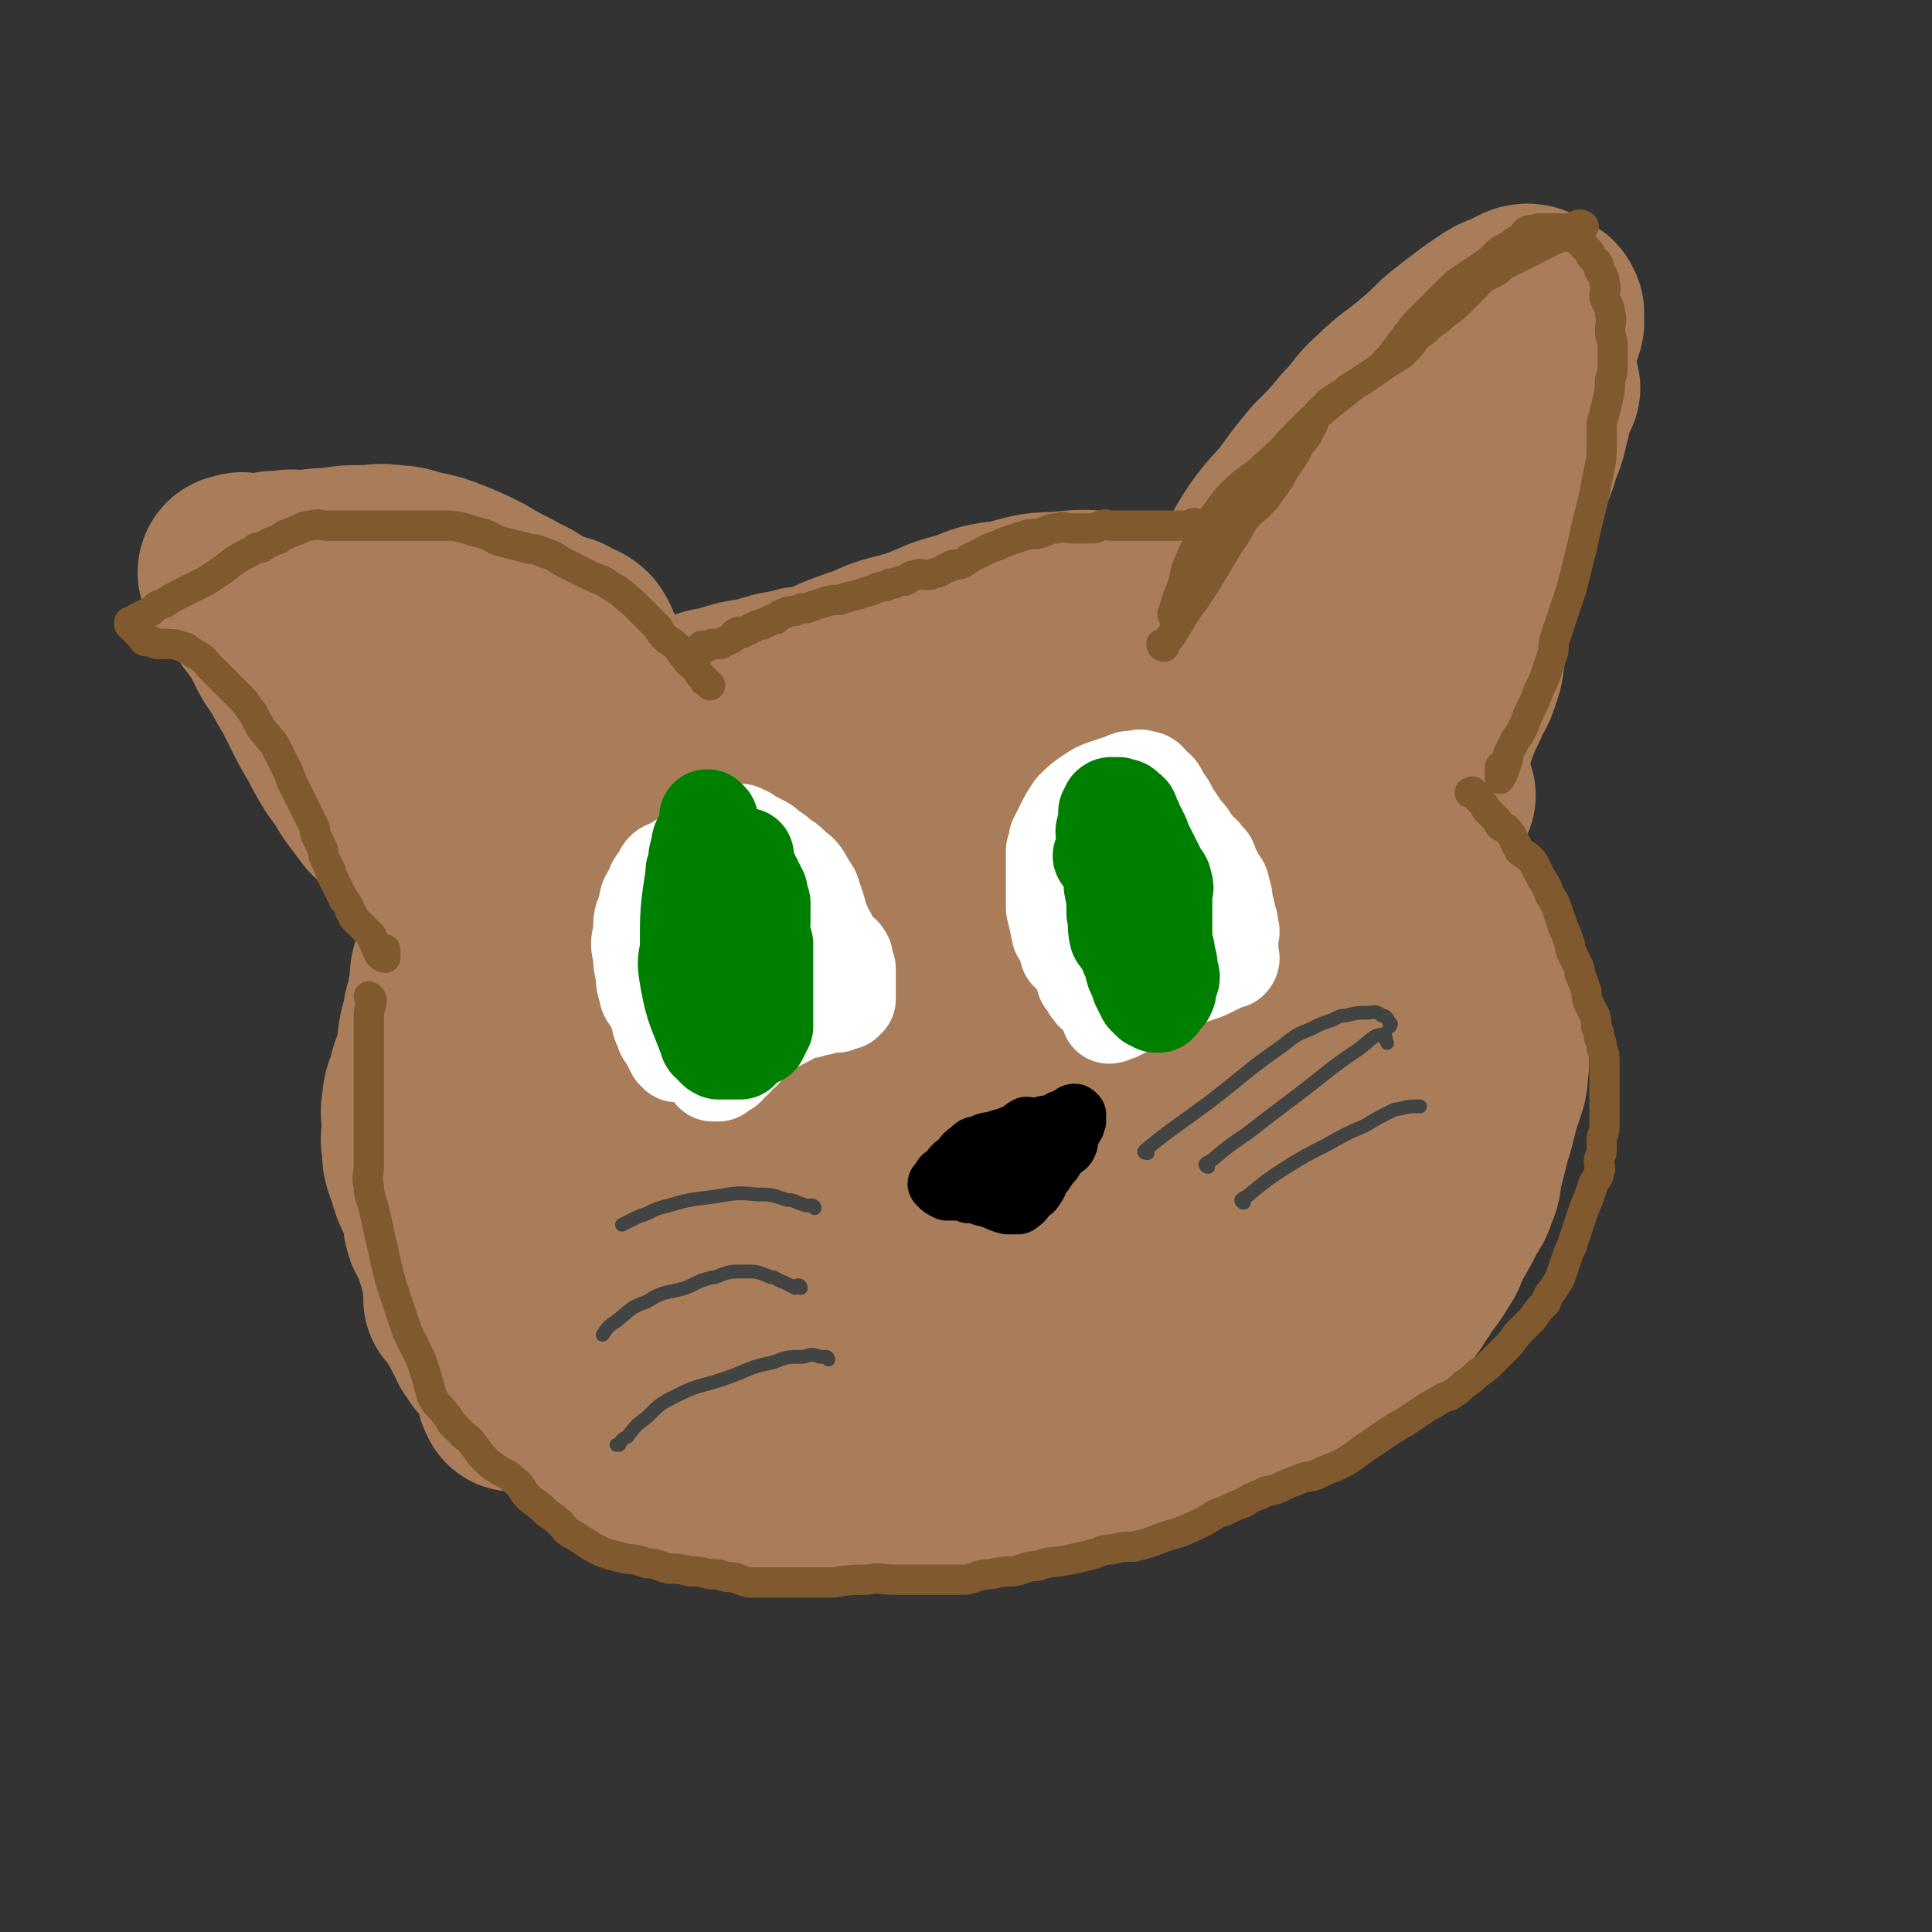 <svg viewBox='0 0 702 702' version='1.1' xmlns='http://www.w3.org/2000/svg' xmlns:xlink='http://www.w3.org/1999/xlink'><rect x="0" y="0" width="702" height="702" fill="#333333" stroke="none"/><g fill='none' stroke='#A97D59' stroke-width='70' stroke-linecap='round' stroke-linejoin='round'><path d='M398,245c0,0 0,-1 -1,-1 -45,10 -49,2 -89,22 -36,17 -32,26 -62,52 -2,1 -2,1 -3,3 -3,3 -3,4 -5,8 -1,2 -1,2 -2,4 -3,4 -3,4 -5,8 -12,21 -12,21 -22,43 -2,2 -1,3 -2,6 -1,2 -1,2 -2,5 -1,3 -2,3 -2,6 -1,3 -1,3 -1,6 -1,3 0,3 0,7 -1,4 -1,4 -1,8 -1,3 0,3 0,6 0,3 0,3 0,6 0,3 -1,3 0,6 0,3 1,3 2,7 1,3 0,3 2,6 1,4 2,4 4,8 1,3 0,3 2,6 1,3 1,3 3,6 2,3 2,3 4,6 2,3 2,3 5,6 2,2 3,2 6,5 3,2 2,3 6,6 3,3 4,3 8,6 3,2 3,2 7,5 4,2 4,2 8,5 4,2 4,2 8,4 4,1 4,1 8,3 4,1 4,1 8,2 4,0 4,0 9,1 5,0 5,0 10,0 4,0 4,0 9,0 5,-1 5,-1 10,-2 5,-1 5,-1 10,-2 5,-1 5,-1 10,-2 5,-2 5,-1 11,-3 6,-3 5,-4 11,-6 7,-3 7,-3 13,-5 7,-3 7,-3 12,-6 7,-4 7,-4 13,-7 7,-4 6,-4 12,-8 7,-5 8,-5 14,-9 7,-5 7,-5 12,-10 6,-6 6,-6 11,-11 5,-6 5,-6 10,-11 5,-5 5,-5 9,-10 4,-5 5,-5 8,-9 4,-5 3,-5 6,-9 3,-4 3,-4 5,-8 3,-5 3,-5 5,-9 3,-7 2,-7 4,-13 2,-8 2,-8 4,-16 2,-8 2,-8 3,-15 2,-9 1,-9 2,-17 1,-7 2,-7 2,-13 1,-5 1,-5 0,-10 0,-6 0,-6 -2,-12 -1,-6 -1,-7 -4,-12 -2,-6 -2,-6 -6,-11 -3,-6 -4,-5 -8,-10 -4,-6 -4,-6 -9,-12 -5,-6 -4,-7 -10,-12 -5,-5 -5,-5 -11,-8 -7,-4 -7,-5 -16,-7 -8,-3 -9,-3 -18,-4 -9,-2 -10,-2 -20,-2 -9,-1 -9,-1 -19,0 -9,0 -9,1 -18,3 -8,1 -8,1 -15,4 -9,2 -9,3 -17,6 -9,3 -10,2 -18,6 -12,4 -11,4 -22,9 -10,3 -10,3 -19,7 -9,3 -9,3 -18,7 -8,3 -8,2 -15,6 -8,4 -8,4 -14,10 -7,5 -7,6 -13,12 -6,5 -6,5 -12,11 -4,4 -4,4 -8,8 -4,4 -5,4 -8,9 -4,5 -4,6 -7,12 -3,5 -3,5 -6,10 -3,5 -3,5 -6,10 -3,5 -3,5 -5,10 -3,5 -3,5 -4,11 -2,6 -1,6 -2,12 -1,4 -2,4 -3,9 -1,4 -2,4 -2,8 -1,4 0,4 0,8 0,4 -1,4 0,8 0,4 0,4 2,9 1,4 1,4 3,8 2,4 2,4 5,9 3,5 3,5 7,11 3,6 3,6 7,12 3,5 3,6 7,11 4,5 4,5 10,9 5,4 5,4 12,7 6,3 7,2 14,5 7,2 7,2 14,4 7,2 7,2 14,4 6,1 6,1 12,3 6,1 6,1 13,2 7,0 7,0 14,1 8,0 8,0 17,0 8,0 8,0 16,0 3,-1 3,-1 7,-1 11,-2 11,-2 22,-4 7,-2 8,-1 15,-3 9,-3 9,-3 16,-6 8,-3 8,-3 14,-6 8,-4 8,-4 14,-8 7,-4 6,-4 12,-8 6,-4 6,-4 11,-7 5,-3 5,-4 10,-6 5,-3 5,-2 9,-4 5,-3 5,-3 10,-5 5,-3 6,-2 10,-4 6,-3 6,-3 10,-6 6,-4 5,-4 10,-8 5,-4 5,-3 9,-7 5,-4 5,-5 8,-9 4,-5 3,-5 6,-9 3,-5 4,-5 6,-9 3,-5 3,-5 5,-10 3,-5 3,-5 5,-10 2,-6 2,-6 3,-12 1,-5 2,-5 2,-10 1,-4 0,-4 0,-8 0,-5 0,-5 -1,-9 -1,-5 -1,-5 -3,-9 -2,-5 -2,-5 -4,-9 -2,-4 -1,-5 -4,-8 -2,-5 -3,-4 -6,-8 -3,-5 -3,-6 -7,-10 -4,-6 -4,-5 -9,-10 -4,-6 -3,-7 -9,-12 -4,-5 -5,-5 -11,-8 -5,-4 -6,-4 -12,-7 -6,-4 -6,-4 -13,-6 -5,-3 -5,-3 -11,-4 -4,-2 -4,-1 -9,-2 -4,-1 -4,-1 -9,-2 -4,-1 -4,-1 -8,-2 -3,-1 -3,-1 -7,-2 -5,-1 -5,-1 -10,-2 -6,-1 -6,-1 -13,-2 -8,-1 -8,-2 -16,-2 -6,-1 -7,-1 -14,0 -6,0 -6,0 -12,1 -6,0 -6,1 -11,2 -5,1 -5,1 -10,2 -6,1 -6,1 -12,2 -6,1 -6,1 -12,2 -3,0 -3,0 -6,1 -3,0 -3,0 -6,1 -6,1 -6,1 -12,3 -7,1 -7,1 -13,3 -6,1 -6,1 -12,4 -5,1 -5,2 -9,4 -3,1 -3,1 -6,2 -2,0 -2,0 -3,1 -1,0 -1,0 -2,1 -3,0 -3,0 -6,1 -2,0 -2,1 -4,2 -3,1 -3,1 -6,3 -4,1 -4,1 -7,3 -4,3 -4,3 -7,7 -4,3 -4,2 -7,6 -4,3 -3,4 -6,8 -3,4 -3,4 -5,8 -2,3 -2,3 -4,7 -2,4 -2,4 -4,8 -2,3 -2,3 -3,7 -1,2 -1,2 -2,5 -1,3 -1,3 -2,6 -1,3 -1,3 -2,6 -2,3 -2,3 -3,7 -1,3 -1,3 -1,7 -1,4 -1,4 0,9 0,5 1,5 2,10 0,4 0,4 1,9 1,5 1,5 3,10 2,5 1,5 4,10 3,6 3,7 7,13 4,6 5,5 10,11 5,5 5,5 11,11 5,5 4,5 10,10 4,4 4,4 10,8 10,6 10,6 21,12 3,1 3,1 7,2 15,1 16,4 31,1 61,-14 61,-18 122,-34 8,-3 9,-2 16,-4 8,-3 8,-3 15,-6 6,-3 7,-2 11,-5 5,-4 5,-4 8,-9 4,-5 4,-6 6,-11 3,-6 4,-6 5,-12 2,-6 1,-6 1,-12 1,-6 1,-6 0,-11 0,-5 0,-5 -2,-10 -1,-5 -1,-6 -3,-10 -2,-6 -2,-6 -6,-11 -4,-7 -4,-8 -9,-14 -5,-7 -5,-7 -11,-12 -5,-5 -4,-6 -11,-9 -6,-4 -7,-4 -15,-5 -8,-2 -9,-1 -18,0 -12,1 -12,1 -24,4 -12,2 -12,2 -24,6 -13,3 -13,4 -24,9 -7,2 -7,2 -12,6 -17,9 -17,9 -32,20 -11,7 -12,7 -20,16 -9,9 -9,10 -16,21 -4,4 -4,4 -6,9 -3,4 -8,6 -4,9 33,26 37,37 78,49 20,6 25,-1 45,-14 38,-27 38,-31 70,-65 6,-7 4,-9 5,-17 2,-8 2,-8 1,-16 0,-6 0,-7 -4,-12 -3,-5 -4,-6 -10,-7 -9,-2 -11,-1 -21,2 -17,5 -16,6 -33,14 -7,3 -7,4 -14,9 -29,17 -30,16 -58,35 -4,2 -5,3 -5,7 -1,3 -1,4 2,8 2,4 3,5 8,8 7,4 7,4 16,7 9,2 9,2 19,2 11,0 11,0 23,-2 12,-3 12,-3 23,-7 8,-4 9,-4 15,-9 5,-5 5,-6 8,-11 3,-6 4,-6 5,-11 2,-4 2,-4 1,-7 0,-3 1,-6 -2,-5 -27,7 -29,8 -56,20 -9,3 -8,4 -15,10 -4,2 -4,2 -6,5 -2,1 -2,2 -1,4 0,1 1,2 3,3 4,2 5,4 10,3 24,-7 26,-8 48,-19 3,-2 2,-4 1,-6 0,-3 0,-4 -3,-5 -5,-3 -6,-4 -13,-3 -10,0 -10,1 -20,5 -10,3 -10,4 -18,8 -5,2 -5,1 -8,4 -2,1 -3,2 -2,4 0,2 0,3 3,4 3,2 3,1 8,2 5,0 5,0 11,0 5,-1 5,-1 10,-2 2,-1 3,-1 4,-2 1,-1 1,-2 0,-2 -1,-2 -1,-2 -3,-2 -4,-1 -4,0 -7,0 -3,0 -3,-1 -5,0 -2,0 -3,1 -3,3 -2,2 -1,3 -1,6 -1,1 0,1 0,3 '/><path d='M168,473c0,0 -1,-1 -1,-1 1,1 2,2 3,4 2,3 2,3 4,6 3,3 3,3 6,7 2,2 2,2 4,5 3,3 3,3 6,6 3,3 2,3 6,6 3,2 4,1 8,4 18,9 18,10 37,20 5,2 6,2 12,4 5,1 5,1 10,3 4,0 4,0 9,1 4,0 4,0 9,1 18,0 18,0 36,0 3,0 3,0 6,0 18,-1 18,-1 35,-2 5,-1 5,-1 9,-1 5,-1 5,-1 9,-2 5,-1 5,-1 9,-2 4,-1 4,-1 8,-2 4,-1 4,-1 8,-2 4,-1 4,-1 8,-2 4,-2 4,-2 8,-3 4,-2 4,-1 8,-2 5,-2 5,-2 9,-3 3,-1 3,-1 5,-1 6,-3 6,-3 12,-5 4,-2 4,-3 8,-4 2,-1 2,-1 3,-1 2,-1 2,-1 4,-2 2,-1 3,-1 4,-2 19,-15 19,-14 36,-29 4,-4 3,-4 6,-8 3,-5 4,-5 6,-9 3,-4 2,-4 4,-8 3,-5 3,-5 5,-9 2,-4 3,-4 4,-8 2,-4 1,-4 2,-8 1,-4 1,-4 2,-8 1,-4 1,-4 2,-7 1,-4 1,-4 2,-8 1,-3 1,-3 2,-6 1,-3 1,-3 1,-6 1,-4 0,-4 0,-7 0,-3 0,-3 0,-6 0,-5 0,-5 -1,-9 0,-4 -1,-4 -2,-8 -1,-4 -1,-4 -2,-7 -1,-3 -1,-3 -2,-6 -1,-3 -1,-3 -2,-6 -1,-4 -1,-4 -3,-7 -1,-4 -1,-4 -3,-7 -5,-10 -5,-10 -11,-19 -2,-3 -2,-3 -4,-6 -2,-3 -2,-3 -4,-6 -2,-3 -2,-4 -5,-6 -3,-4 -3,-4 -8,-7 -4,-4 -4,-4 -9,-6 -4,-3 -4,-2 -9,-4 -4,-2 -4,-3 -8,-4 -2,-1 -3,0 -6,-1 -3,-1 -3,-2 -7,-3 -4,-2 -4,-2 -8,-3 -5,-2 -5,-1 -11,-2 -6,-1 -6,-1 -12,-2 -6,-1 -6,-1 -12,-2 -4,-1 -4,0 -9,-1 -4,-1 -4,-2 -8,-2 -4,-1 -4,-1 -8,-1 -4,-1 -4,-1 -8,-1 -4,-1 -4,0 -8,0 -5,0 -5,-1 -11,0 -6,0 -6,1 -11,2 -6,1 -6,1 -11,2 -5,1 -6,0 -10,2 -6,1 -5,1 -10,3 -5,1 -5,1 -10,3 -5,1 -5,0 -10,2 -5,1 -5,1 -10,3 -5,1 -5,1 -9,3 -5,1 -5,1 -8,4 -5,2 -5,2 -8,6 -5,3 -4,4 -8,8 -5,4 -5,4 -9,8 -4,4 -4,4 -8,8 -4,3 -5,3 -8,7 -4,3 -4,4 -7,8 -4,4 -4,4 -7,9 -3,4 -3,4 -6,8 -4,4 -4,4 -7,8 -3,3 -3,3 -5,7 -3,3 -3,3 -5,6 -3,3 -3,4 -5,8 -2,3 -2,3 -4,7 -2,3 -2,3 -4,6 -2,3 -2,3 -4,6 -2,2 -2,2 -3,5 -2,2 -2,2 -4,5 -2,2 -2,2 -3,5 -2,2 -2,2 -3,5 -1,2 -1,2 -2,5 -1,4 -2,4 -2,8 -1,4 0,4 0,8 0,2 0,2 0,5 0,2 0,2 0,5 0,3 0,3 0,6 0,2 -1,2 0,4 0,2 1,2 2,4 1,3 1,3 2,6 1,3 1,3 2,7 1,4 0,4 2,8 1,3 1,3 3,6 1,3 1,3 3,7 1,2 1,2 2,4 1,1 1,1 2,3 1,1 1,1 2,2 1,1 1,0 2,2 1,1 1,2 2,4 1,3 1,3 2,6 0,1 0,1 1,3 '/><path d='M240,290c0,0 0,0 -1,-1 0,0 0,-1 0,-1 -2,-3 -2,-3 -3,-5 -3,-5 -2,-5 -4,-9 -3,-5 -3,-5 -6,-9 -4,-6 -4,-6 -7,-11 -5,-6 -5,-6 -9,-12 -4,-5 -4,-5 -8,-9 -4,-4 -3,-4 -7,-7 -5,-4 -5,-3 -10,-6 -6,-3 -6,-3 -11,-6 -6,-3 -6,-3 -11,-5 -5,-2 -5,-2 -10,-3 -5,-1 -5,-2 -10,-2 -6,-1 -6,0 -11,0 -6,0 -6,0 -11,1 -5,0 -5,0 -10,1 -4,0 -4,-1 -8,0 -4,0 -4,0 -7,1 -3,0 -3,0 -6,0 -2,0 -2,-1 -3,0 -1,0 -2,0 -2,1 0,1 1,1 3,2 1,1 1,1 3,2 2,1 2,1 4,3 2,1 2,1 4,3 2,1 2,1 4,2 3,1 3,1 6,3 3,1 3,1 6,3 3,2 3,2 7,4 5,3 5,3 11,6 5,2 5,2 10,5 4,2 4,3 8,6 4,4 4,4 9,8 4,4 4,4 8,8 3,3 3,3 6,7 1,2 1,2 2,5 3,6 2,6 6,13 1,3 2,3 4,6 2,3 1,3 3,7 1,3 1,3 2,6 0,2 0,2 1,4 0,1 0,1 0,3 0,1 0,2 0,2 -1,0 -1,-1 -2,-2 -1,-1 -1,-1 -2,-2 -2,-2 -3,-2 -4,-4 -3,-3 -2,-3 -4,-6 -2,-4 -2,-4 -4,-8 -3,-5 -3,-5 -6,-10 -3,-5 -3,-5 -6,-9 -3,-4 -3,-4 -5,-8 -2,-4 -2,-4 -4,-7 -3,-4 -3,-4 -6,-8 -3,-4 -3,-4 -5,-8 -2,-3 -2,-3 -4,-5 -2,-2 -2,-2 -3,-4 -2,-2 -2,-2 -4,-4 -2,-1 -2,-1 -3,-2 -1,-1 -1,-1 -2,-2 -1,-1 -1,-1 -1,-1 0,-1 1,0 2,0 2,0 2,0 5,0 4,0 4,0 9,0 4,0 4,0 8,0 3,0 3,-1 7,0 3,0 3,0 6,1 3,1 3,1 6,2 3,1 3,0 7,2 4,1 4,2 8,4 5,3 5,3 10,6 4,3 4,2 8,6 3,2 2,3 5,6 1,2 1,2 3,5 1,2 1,2 2,5 0,1 0,1 0,3 0,0 0,1 0,1 -1,0 -1,-1 -1,-1 -2,-1 -2,-1 -4,-2 -2,-2 -2,-2 -4,-3 -3,-3 -3,-3 -6,-5 -3,-3 -3,-3 -6,-5 -3,-3 -2,-3 -5,-5 -2,-1 -2,-1 -4,-1 -2,0 -2,0 -3,0 '/><path d='M96,223c0,0 -1,-1 -1,-1 1,1 2,2 3,4 2,3 2,3 4,7 2,4 2,4 5,8 2,4 2,4 5,9 2,4 2,4 4,8 2,4 2,4 5,9 2,4 2,4 5,9 3,4 3,4 6,9 3,4 3,4 6,8 3,3 3,2 6,6 2,2 2,3 4,6 1,1 1,1 3,3 1,1 1,1 2,3 0,1 1,1 1,2 0,1 0,1 0,2 0,0 0,-1 0,-1 0,-1 0,-1 0,-2 -1,-2 -1,-2 -2,-3 -2,-4 -2,-4 -4,-7 -3,-6 -3,-6 -6,-12 -3,-5 -3,-5 -6,-10 -3,-4 -3,-4 -6,-8 -2,-3 -3,-3 -5,-5 -2,-3 -2,-3 -4,-6 -3,-5 -3,-5 -5,-9 -2,-5 -2,-5 -4,-9 -2,-4 -2,-4 -3,-7 -1,-3 -1,-3 -2,-5 -1,-2 -1,-2 -1,-4 -1,-1 -1,-1 -1,-2 0,-1 0,-1 0,-1 0,-1 0,-1 0,-1 0,-1 0,-1 0,-2 0,-1 0,-1 0,-2 0,-2 0,-2 0,-3 0,-1 0,-1 1,-2 1,-1 1,-2 2,-2 2,-1 2,-1 4,-1 3,-1 3,0 6,0 3,0 3,-1 6,-1 3,-1 3,0 7,0 3,0 3,0 6,0 3,0 3,-1 7,0 3,0 3,1 6,2 4,2 4,2 8,4 5,2 5,2 11,4 5,1 5,1 11,3 5,1 5,1 10,3 3,1 3,1 7,2 3,0 3,0 6,1 2,0 2,1 4,2 2,1 2,0 4,2 2,3 1,3 3,7 2,4 2,4 5,9 3,5 2,5 6,10 2,3 2,3 6,5 2,2 3,2 6,3 3,1 3,0 6,1 '/><path d='M425,248c0,0 -1,0 -1,-1 0,0 0,0 0,0 2,-2 2,-2 3,-4 5,-6 5,-6 9,-11 7,-9 7,-8 13,-17 7,-9 6,-10 12,-19 5,-7 5,-6 10,-12 5,-7 5,-7 10,-13 6,-6 6,-6 11,-12 6,-6 5,-7 11,-12 6,-6 6,-5 12,-10 6,-5 6,-5 11,-10 5,-4 5,-4 9,-7 4,-3 4,-3 7,-5 3,-2 3,-2 6,-3 2,-1 2,-1 4,-2 2,-1 2,-1 3,-1 2,0 2,1 3,2 1,0 1,0 2,1 1,0 2,0 2,1 1,1 0,1 0,2 0,0 0,0 0,1 0,1 1,1 0,2 0,2 -1,2 -2,4 -1,2 -1,2 -2,4 -1,3 -1,3 -3,6 -2,3 -3,3 -6,6 -4,4 -4,4 -8,9 -3,4 -3,4 -7,9 -3,5 -3,5 -7,10 -2,4 -3,4 -5,8 -2,4 -1,4 -3,8 -1,3 -1,3 -2,7 0,4 1,4 0,8 0,5 -1,5 -2,10 -1,5 -1,5 -2,10 0,5 0,5 -1,10 0,5 -1,5 -2,10 0,5 0,5 -1,10 0,4 0,4 -1,8 0,3 0,3 0,6 0,1 0,1 0,3 0,1 0,1 0,3 0,0 0,0 0,1 0,1 0,1 0,3 0,1 0,1 0,2 0,0 0,1 0,1 0,0 0,-1 0,-1 1,-1 1,-1 2,-1 1,-1 1,-1 1,-1 '/><path d='M561,141c0,0 -1,-1 -1,-1 -2,5 -1,7 -3,13 -1,6 -2,6 -4,13 -2,6 -3,6 -5,13 -2,7 -2,7 -4,14 -1,6 -1,6 -3,12 0,2 0,2 -1,5 -2,7 -2,7 -4,15 -1,5 -1,5 -2,10 -1,5 0,5 -2,10 -1,4 -2,4 -4,9 -2,4 -2,4 -4,9 -1,3 -1,3 -2,6 -1,3 -1,3 -2,6 0,2 0,2 -1,5 0,2 0,2 0,5 0,1 0,1 0,3 0,0 0,1 0,1 1,0 1,0 2,0 1,0 1,0 2,0 '/></g>
<g fill='none' stroke='#81592F' stroke-width='11' stroke-linecap='round' stroke-linejoin='round'><path d='M435,191c0,0 0,-1 -1,-1 -1,0 -1,1 -3,1 -3,0 -3,0 -7,0 -4,0 -4,0 -8,0 -3,0 -3,0 -7,0 -2,0 -2,0 -5,0 -2,0 -2,-1 -4,0 -1,0 -1,1 -3,1 -1,0 -1,0 -3,0 -2,0 -2,0 -4,0 -3,0 -3,-1 -6,0 -3,0 -3,1 -7,2 -2,0 -3,0 -6,1 -3,1 -3,1 -6,2 -2,1 -2,1 -5,2 -2,1 -2,1 -4,2 -2,1 -2,1 -4,2 -1,1 -1,1 -3,2 -2,0 -3,0 -4,1 -3,1 -2,1 -4,2 -2,0 -2,1 -4,1 -2,0 -3,-1 -4,0 -3,0 -2,1 -4,2 -2,0 -2,0 -4,1 -2,0 -2,0 -3,1 -2,0 -2,0 -4,1 -3,1 -3,1 -6,2 -4,1 -4,1 -7,2 -3,0 -3,0 -6,1 -3,1 -3,1 -6,2 -2,0 -2,0 -4,1 -2,0 -3,0 -4,1 -2,0 -2,1 -3,2 -2,0 -2,0 -3,1 -1,0 -1,0 -2,1 -2,0 -2,0 -3,1 -1,0 -1,0 -2,1 -1,0 -1,0 -2,1 -1,0 -2,-1 -2,0 -1,0 -1,0 -1,1 -1,0 -1,0 -1,1 -1,0 -1,0 -2,1 -1,0 -1,0 -2,1 -1,0 -1,0 -1,0 -1,0 -1,0 -1,0 -1,0 -1,0 -1,0 -1,0 -1,0 -2,1 -1,0 -1,0 -1,0 -1,0 -1,-1 -1,0 -1,0 0,0 0,1 -1,0 -1,-1 -1,0 -1,0 0,1 0,1 -1,0 -1,0 -2,0 -1,0 -1,0 -1,0 -1,0 -2,0 -1,1 0,1 1,1 2,2 '/><path d='M258,249c0,0 0,0 -1,-1 -1,-1 -1,0 -1,-1 -2,-2 -2,-2 -3,-4 -2,-2 -3,-2 -4,-4 -2,-2 -2,-3 -3,-4 -2,-2 -3,-2 -4,-3 -2,-2 -2,-2 -3,-4 -2,-2 -2,-2 -4,-4 -3,-3 -3,-3 -5,-5 -4,-3 -4,-4 -8,-6 -4,-3 -4,-2 -8,-4 -4,-2 -4,-2 -8,-4 -4,-2 -4,-3 -8,-4 -4,-2 -4,-1 -7,-2 -4,-1 -4,-1 -8,-2 -4,-1 -4,-2 -7,-3 -4,-1 -4,-1 -7,-2 -4,-1 -4,-1 -7,-1 -3,0 -3,0 -6,0 -4,0 -4,0 -7,0 -4,0 -4,0 -8,0 -4,0 -4,0 -8,0 -4,0 -4,0 -8,0 -3,0 -3,0 -6,0 -3,0 -3,-1 -6,0 -3,0 -3,1 -6,2 -3,1 -3,1 -6,3 -3,1 -3,1 -6,3 -2,0 -2,0 -3,1 -6,3 -6,3 -11,7 -3,2 -3,2 -6,4 -4,2 -4,2 -8,4 -4,2 -4,2 -7,4 -3,1 -3,1 -5,3 -2,1 -2,1 -4,2 -2,1 -2,1 -3,2 -1,0 -1,0 -1,0 0,0 0,1 0,1 0,0 1,0 1,0 0,0 0,0 0,1 0,0 0,0 1,1 0,0 0,0 1,1 0,0 0,0 1,1 0,0 0,0 1,1 0,0 0,1 1,1 1,0 1,0 2,0 1,0 1,1 2,1 2,0 2,0 4,0 2,0 3,0 5,1 2,0 2,1 4,2 1,1 2,1 3,2 2,1 1,1 3,3 1,1 1,1 3,3 2,2 2,2 4,4 2,2 2,2 4,4 2,2 2,2 4,5 2,2 1,2 3,5 1,2 1,2 3,4 1,2 2,2 3,4 1,2 1,2 2,4 1,2 1,2 2,4 1,2 1,2 2,5 1,2 1,2 2,4 1,2 1,2 2,4 1,2 1,2 2,4 1,2 1,2 2,4 1,2 0,2 1,4 1,2 1,2 2,4 1,2 0,2 1,4 1,2 1,2 2,4 0,1 0,1 1,3 1,2 1,2 2,4 1,2 1,2 2,4 1,1 1,1 2,3 0,1 0,1 1,2 0,1 0,1 1,2 1,1 1,1 2,2 1,1 1,1 2,2 1,1 1,1 2,2 0,1 0,1 1,2 0,1 0,1 1,2 0,0 0,0 0,1 0,0 1,0 1,1 0,0 -1,0 0,1 0,0 1,1 2,1 0,0 0,-1 0,-1 0,-1 0,-1 0,-1 0,-1 0,-1 0,-1 '/><path d='M423,235c0,0 -1,0 -1,-1 0,0 1,0 1,0 3,-3 3,-4 5,-7 3,-5 3,-5 6,-9 4,-6 4,-6 7,-11 3,-5 3,-5 6,-10 3,-4 3,-5 5,-8 2,-3 3,-3 5,-5 3,-3 3,-3 5,-6 3,-4 3,-4 5,-8 3,-4 3,-4 5,-8 2,-3 3,-3 4,-6 2,-3 1,-3 3,-6 2,-2 2,-2 4,-4 3,-2 3,-2 5,-3 2,-2 2,-2 4,-3 3,-2 3,-2 6,-4 3,-2 3,-2 6,-4 3,-2 4,-2 6,-4 3,-3 3,-3 5,-6 3,-2 3,-2 5,-4 3,-2 3,-2 5,-4 3,-2 3,-2 5,-4 3,-3 3,-3 5,-5 2,-2 2,-2 4,-4 2,-1 2,-1 4,-2 2,-1 2,-2 4,-3 2,-1 2,-1 4,-2 2,-1 2,-1 4,-2 2,-1 2,-1 4,-2 1,-1 1,-1 2,-1 1,-1 1,-1 2,-1 1,-1 1,-1 2,-1 1,-1 1,-1 2,-1 1,0 1,0 2,0 1,0 1,-1 2,-1 1,0 1,0 1,0 1,0 1,-1 1,-1 1,0 1,0 1,0 0,0 0,-1 0,-1 0,0 1,0 1,0 0,0 1,-1 0,-1 0,0 -1,-1 -2,0 -1,0 -1,1 -2,2 0,0 0,0 0,1 '/><path d='M427,224c0,0 -1,0 -1,-1 1,-3 1,-3 2,-6 2,-5 2,-5 3,-10 2,-5 2,-5 4,-9 3,-5 2,-5 5,-9 4,-5 4,-6 8,-10 6,-6 7,-5 12,-10 7,-6 6,-6 12,-12 5,-5 5,-5 10,-9 5,-4 5,-4 10,-8 5,-3 5,-3 9,-6 4,-4 4,-4 7,-8 3,-4 3,-4 6,-8 3,-3 3,-3 6,-6 3,-3 3,-3 6,-6 3,-3 3,-3 6,-5 3,-2 3,-2 6,-4 3,-2 3,-2 5,-4 2,-2 2,-2 4,-3 2,-1 2,-1 3,-2 2,-1 2,-1 3,-2 1,-1 1,-2 2,-2 1,-1 1,0 2,0 1,0 1,-1 2,-1 1,0 1,0 2,0 1,0 1,0 2,0 1,0 1,0 1,0 1,0 1,0 2,0 1,0 1,0 1,0 1,0 1,0 1,0 1,0 1,0 1,0 1,0 1,0 1,0 1,0 1,0 1,0 1,0 1,0 1,1 1,1 1,1 1,2 1,0 1,0 1,1 0,0 0,0 0,1 0,0 1,0 1,1 1,1 1,1 2,2 1,1 1,1 1,2 1,1 1,1 2,2 1,1 1,1 1,3 1,2 2,2 2,5 1,2 0,2 0,5 1,3 2,3 2,6 1,3 0,3 0,6 0,3 1,3 1,6 0,3 0,3 0,6 0,3 0,3 -1,6 0,4 0,4 -1,8 -1,4 -1,4 -2,8 0,4 0,4 0,8 0,4 0,4 -1,9 -1,5 -1,5 -2,10 -1,4 -1,4 -2,8 -1,4 -1,4 -2,9 -1,4 -1,4 -2,8 -1,4 -1,4 -2,8 -1,3 -1,3 -2,6 -1,3 -1,3 -2,6 -1,3 -1,3 -2,6 -1,3 0,3 -1,6 -1,3 -1,3 -2,6 -1,3 -1,3 -3,7 -1,3 -1,3 -3,7 -1,2 -1,2 -2,5 -1,2 -1,2 -2,4 -1,1 -1,1 -2,3 -1,2 -1,2 -2,4 0,2 0,2 -1,4 0,1 0,1 -1,3 0,0 0,1 -1,1 0,0 0,-1 0,-1 0,-1 0,-1 0,-2 0,-1 1,-1 1,-1 0,0 0,0 0,1 0,2 0,2 -1,4 '/><path d='M135,363c0,0 -1,-1 -1,-1 0,0 1,1 1,2 0,2 -1,2 -1,5 0,3 0,3 0,7 0,4 0,4 0,9 0,4 0,4 0,8 0,4 0,4 0,8 0,3 0,3 0,7 0,4 0,4 0,8 0,4 0,4 0,8 0,3 -1,3 0,7 0,4 1,4 2,9 1,4 1,4 2,9 1,4 1,4 2,9 1,4 1,4 2,8 1,3 1,3 2,6 1,3 1,3 2,6 1,3 1,3 2,6 1,2 1,2 2,4 1,2 1,2 2,4 1,2 1,2 2,5 1,3 1,3 2,7 1,2 0,2 2,5 1,2 2,2 4,5 1,1 1,1 2,3 2,2 2,2 4,4 2,2 2,1 4,4 2,2 1,2 4,5 2,2 2,2 5,4 3,2 3,1 6,4 3,2 2,3 5,6 2,2 3,2 6,5 2,2 2,1 5,4 2,1 1,2 4,4 2,1 2,1 5,3 3,2 3,2 7,4 3,1 3,1 7,2 4,1 4,0 9,2 4,0 4,1 8,2 4,0 4,0 8,1 3,0 3,0 7,1 3,0 3,0 6,1 4,0 4,1 8,2 4,0 4,0 9,0 5,0 5,0 10,0 6,0 6,0 12,0 6,-1 6,-1 12,-1 5,-1 5,0 10,0 4,0 4,0 9,0 4,0 4,0 8,0 4,0 4,0 9,0 5,-1 4,-2 9,-2 4,-1 5,-1 8,-1 5,-1 5,-2 9,-2 5,-2 5,-1 10,-2 5,-1 5,-1 9,-2 4,-1 4,-2 8,-2 4,-1 4,-1 8,-1 4,-1 4,-1 7,-2 5,-2 5,-2 9,-3 5,-2 5,-2 9,-4 4,-2 4,-3 8,-4 4,-2 4,-2 7,-3 3,-2 3,-2 6,-3 3,-2 3,-1 6,-2 4,-2 4,-2 7,-3 4,-2 4,-1 7,-2 4,-2 4,-2 7,-3 4,-2 4,-2 7,-4 4,-3 4,-3 7,-5 3,-2 3,-2 6,-4 3,-2 3,-2 5,-3 3,-2 3,-2 6,-4 3,-2 3,-2 5,-3 3,-2 3,-2 6,-3 3,-2 3,-2 5,-4 3,-2 3,-2 5,-4 3,-2 3,-2 5,-4 3,-3 3,-3 5,-5 3,-3 3,-4 5,-6 3,-3 3,-3 5,-5 2,-3 2,-3 4,-5 1,-1 1,-1 1,-2 1,-2 1,-2 2,-3 2,-3 2,-3 3,-5 1,-3 1,-3 2,-6 1,-3 1,-3 2,-5 1,-3 1,-3 2,-6 1,-3 1,-3 2,-6 1,-3 1,-3 2,-5 1,-3 1,-3 2,-6 1,-2 2,-2 2,-4 1,-2 0,-2 0,-4 0,-2 1,-2 1,-4 0,-2 0,-2 0,-4 0,-2 1,-2 1,-4 0,-2 0,-2 0,-4 0,-2 0,-2 0,-4 0,-2 0,-2 0,-4 0,-2 0,-2 0,-4 0,-2 0,-2 0,-4 0,-2 0,-2 0,-4 0,-3 0,-3 -1,-5 0,-2 0,-2 -1,-4 0,-2 0,-2 -1,-4 0,-3 0,-3 -1,-5 -1,-2 -1,-2 -2,-4 -1,-3 0,-3 -1,-5 -1,-3 -1,-3 -2,-5 0,-2 0,-2 -1,-4 -1,-2 -1,-2 -2,-4 -1,-2 0,-2 -1,-4 -1,-3 -1,-3 -2,-5 -1,-3 -1,-3 -2,-6 -1,-3 -1,-3 -3,-6 -1,-3 -1,-3 -3,-6 -1,-2 -1,-2 -2,-4 -1,-2 -1,-2 -2,-3 -2,-2 -2,-1 -4,-3 -1,-2 -1,-2 -2,-4 -1,-2 -1,-2 -2,-3 -1,-2 -2,-1 -3,-2 -1,-1 0,-1 -1,-2 -2,-2 -2,-2 -4,-4 -1,-2 -1,-2 -3,-4 -1,-1 -1,-2 -2,-2 0,-1 0,0 -1,0 '/></g>
<g fill='none' stroke='#000000' stroke-width='21' stroke-linecap='round' stroke-linejoin='round'><path d='M374,410c0,0 0,-1 -1,-1 -2,1 -2,2 -5,3 -2,1 -3,1 -6,2 -3,1 -3,0 -6,2 -2,0 -2,0 -4,2 -2,1 -2,2 -4,4 -3,2 -2,2 -4,4 -1,1 -2,1 -2,2 -1,1 -1,1 -1,2 -1,0 -1,0 0,1 1,1 1,1 3,2 1,0 2,0 4,0 2,0 2,-1 3,0 1,0 1,0 1,1 2,0 2,-1 3,0 2,0 1,0 2,1 5,1 5,2 9,3 2,0 3,0 4,0 3,-2 2,-2 4,-4 1,-1 2,-1 2,-2 2,-2 1,-2 2,-4 2,-2 2,-2 3,-4 2,-2 2,-2 3,-4 2,-2 1,-2 2,-4 1,-2 1,-2 2,-3 1,-2 2,-2 2,-3 1,-1 1,-1 1,-2 1,-1 0,-1 0,-2 0,-1 1,-1 0,-1 0,-1 -1,-1 -2,0 0,0 0,0 -1,1 0,0 -1,0 -2,1 0,0 0,-1 -1,0 -1,0 0,1 -2,2 0,0 -1,0 -2,0 -1,0 -1,-1 -2,0 -1,0 0,0 -2,1 -1,0 -2,0 -4,1 -2,0 -1,1 -4,2 -1,0 -1,0 -3,1 -1,0 -1,0 -2,1 -1,0 0,0 -2,1 0,0 -1,0 -2,0 0,0 0,0 -1,0 0,0 0,-1 -1,0 0,0 0,0 0,1 0,0 0,0 0,1 1,0 1,0 1,1 1,0 1,0 2,1 1,0 1,0 2,0 2,0 2,-1 3,0 2,0 2,0 3,1 1,0 1,0 1,1 1,0 1,0 2,1 1,0 1,0 2,1 1,0 1,0 2,0 1,0 2,0 2,0 3,-1 3,-1 4,-2 2,-1 1,-1 2,-2 1,-1 1,-1 2,-2 1,-1 2,-1 2,-2 1,-1 0,-1 0,-1 0,-1 1,-1 0,-1 0,-1 0,0 -1,0 -1,0 -1,0 -2,0 -1,0 -1,0 -2,0 -1,0 -1,0 -2,0 0,0 0,0 -1,0 0,0 0,-1 -1,0 -1,0 -1,0 -2,1 -1,0 0,0 -2,1 0,0 -2,-1 -2,0 1,1 2,1 3,3 '/></g>
<g fill='none' stroke='#424343' stroke-width='5' stroke-linecap='round' stroke-linejoin='round'><path d='M417,419c0,0 -2,0 -1,-1 11,-9 12,-9 24,-18 13,-10 13,-11 26,-20 5,-4 5,-4 10,-6 4,-2 4,-2 7,-3 3,-1 3,-2 6,-2 4,-1 4,-1 7,-1 3,0 4,-1 6,1 2,0 2,1 3,3 1,0 0,0 0,1 '/><path d='M439,424c0,0 -1,0 -1,-1 1,-1 2,-1 3,-2 6,-5 6,-5 12,-9 9,-7 9,-7 17,-13 12,-9 12,-10 24,-18 4,-3 5,-5 8,-5 2,-1 1,1 2,3 '/><path d='M452,437c0,0 -1,0 -1,-1 1,-1 2,-1 3,-2 6,-5 6,-5 12,-9 8,-5 8,-5 16,-9 7,-4 7,-4 14,-7 5,-3 5,-3 9,-5 2,-1 2,-1 3,-1 4,-1 4,-1 8,-1 '/><path d='M296,439c0,0 0,-1 -1,-1 -1,0 -1,0 -2,0 -4,-1 -4,-2 -7,-2 -6,-2 -6,-2 -11,-2 -9,-1 -9,0 -17,1 -8,1 -8,1 -15,3 -4,1 -4,1 -8,3 -3,1 -3,1 -5,2 -2,1 -2,1 -4,2 '/><path d='M291,468c0,0 0,-1 -1,-1 -1,0 -1,1 -1,1 -2,-1 -2,-1 -4,-2 -3,-1 -3,-2 -5,-2 -5,-2 -5,-2 -9,-2 -6,0 -6,0 -11,2 -6,1 -6,2 -11,4 -7,2 -8,1 -14,5 -6,2 -6,3 -11,7 -3,2 -3,2 -5,5 '/><path d='M301,494c0,0 0,-1 -1,-1 -1,0 -1,0 -2,0 -3,-1 -3,-1 -6,0 -6,0 -6,0 -11,2 -10,2 -9,3 -18,6 -9,3 -9,2 -17,6 -6,3 -6,3 -11,8 -4,3 -4,3 -7,7 -2,1 -2,1 -3,3 -1,0 -1,0 -1,0 '/></g>
<g fill='none' stroke='#FFFFFF' stroke-width='35' stroke-linecap='round' stroke-linejoin='round'><path d='M246,383c0,0 0,0 -1,-1 0,0 0,0 0,0 -1,-2 -1,-2 -2,-4 -1,-2 -2,-2 -2,-4 -2,-3 -1,-3 -2,-6 -1,-2 -1,-2 -2,-4 -1,-2 -2,-2 -2,-4 -1,-3 -1,-3 -1,-6 -1,-4 -1,-4 -1,-7 -1,-4 -1,-4 0,-8 0,-5 0,-5 2,-9 0,-3 0,-3 2,-6 1,-3 1,-3 3,-5 1,-3 1,-3 4,-4 8,-5 9,-5 18,-9 2,-1 2,-1 4,-2 1,-1 1,-1 2,-1 1,-1 1,-1 2,0 1,0 1,0 2,1 2,1 2,1 4,2 2,1 2,1 4,3 2,1 2,1 4,3 2,1 2,1 4,3 2,2 2,1 4,4 1,2 1,2 3,5 1,3 1,3 2,6 1,3 0,3 2,6 0,2 1,2 2,4 1,2 0,2 2,4 0,1 1,1 2,2 1,1 1,0 2,2 0,1 0,2 1,4 0,2 0,2 0,4 0,1 0,1 0,3 0,1 0,1 0,2 0,0 0,0 0,1 0,0 0,0 0,1 -1,0 -1,0 -1,1 -1,0 -1,0 -1,0 -1,0 -1,0 -2,1 -2,0 -2,-1 -3,0 -2,0 -2,0 -3,1 -2,0 -2,0 -4,1 -2,0 -2,0 -4,1 -2,0 -2,1 -4,2 -2,1 -2,1 -4,2 -3,2 -4,1 -6,4 -4,2 -3,3 -6,6 -3,2 -3,2 -6,5 -2,1 -2,1 -3,2 -1,0 -2,0 -2,1 0,0 1,0 2,0 1,-1 1,-1 3,-2 1,-2 1,-2 3,-3 0,-1 1,-1 1,-2 0,-1 -1,-1 -1,-1 '/><path d='M282,339c0,0 0,-1 -1,-1 -1,1 -1,1 -1,3 -1,1 -1,1 -2,3 -1,1 -2,1 -2,3 -1,2 0,2 0,4 0,1 0,1 0,3 0,1 -1,1 0,2 0,0 1,0 2,0 1,-1 1,-1 2,-1 1,-2 1,-2 2,-3 1,-2 1,-2 2,-4 0,-1 0,-1 1,-2 0,-2 0,-2 0,-3 -1,-2 -1,-2 -2,-3 -1,-1 -1,-1 -2,-1 -2,0 -3,0 -4,2 -2,1 -2,2 -3,4 -2,1 -2,1 -3,3 -1,2 -1,2 -1,5 -1,2 -1,2 0,4 0,1 1,2 3,3 1,1 2,1 4,1 2,0 2,0 5,-1 2,-1 2,-1 4,-3 1,-2 1,-2 2,-4 0,-2 0,-2 0,-3 0,-1 0,-1 0,-2 -1,-1 -1,-1 -1,-1 -1,-1 -1,0 -2,0 -1,0 -3,-1 -2,0 0,0 1,1 3,2 '/><path d='M398,361c0,0 -1,0 -1,-1 0,0 0,-1 -1,-1 0,-2 -1,-2 -2,-3 -1,-3 0,-3 -2,-5 -1,-3 -2,-3 -4,-5 -1,-4 -1,-4 -3,-7 -1,-5 -1,-5 -2,-9 0,-4 0,-4 0,-8 0,-4 0,-4 0,-7 0,-3 0,-3 0,-6 1,-2 1,-2 1,-4 1,-2 1,-2 2,-4 2,-4 2,-4 4,-7 3,-3 3,-3 6,-5 3,-2 3,-2 6,-3 3,-1 3,-1 6,-2 2,-1 2,-1 4,-1 2,0 2,-1 3,0 2,0 2,0 3,2 3,2 3,2 4,5 3,3 2,3 4,6 2,3 2,3 4,6 2,2 2,2 3,4 1,1 1,1 2,3 2,1 2,1 3,3 2,1 1,1 2,3 1,2 1,2 2,4 1,2 2,2 2,4 1,3 1,3 1,6 1,2 1,2 1,4 1,2 1,2 1,4 1,2 0,2 0,4 0,2 0,2 0,4 0,1 0,1 0,2 0,0 0,0 0,1 0,0 1,0 0,1 -1,0 -1,0 -3,1 -2,1 -2,1 -4,2 -2,1 -2,1 -5,2 -3,1 -3,1 -6,2 -2,1 -2,1 -5,2 -2,1 -2,1 -4,2 -1,0 -1,0 -3,1 -2,0 -2,0 -4,1 -2,0 -2,0 -4,2 -2,1 -2,1 -4,3 -1,1 -2,1 -2,2 1,0 2,-1 3,-1 4,-2 4,-2 8,-4 4,-2 4,-2 8,-4 4,-2 4,-2 7,-4 2,-2 2,-2 3,-4 1,-2 2,-2 2,-3 1,-1 1,-1 0,-2 0,-1 -1,-1 -2,-2 -1,-1 0,-2 -2,-2 -1,-1 -1,0 -3,0 -1,-1 -1,-1 -2,-1 -1,-1 -1,-1 -2,-1 0,-1 0,-1 0,-2 0,-3 1,-3 0,-5 0,-3 0,-3 -1,-6 0,-2 0,-3 -2,-4 -2,-3 -2,-3 -5,-5 -1,-2 -2,-1 -4,-2 -1,-1 0,-2 -2,-2 0,-1 -1,0 -2,0 -1,0 -1,0 -3,1 -1,0 -1,0 -2,0 0,0 0,0 -1,0 0,-1 0,-1 -1,-1 0,-1 0,0 -1,0 '/><path d='M256,341c0,0 -1,-1 -1,-1 2,-1 3,-1 7,-2 3,-2 3,-2 6,-3 2,-2 2,-2 5,-4 0,-1 1,-1 1,-2 0,-1 -1,-2 -1,-2 -2,-1 -2,0 -3,1 -2,1 -2,1 -4,2 -2,1 -2,1 -3,2 -1,1 -1,1 -2,2 -1,0 -1,0 -1,1 -2,1 -2,1 -3,2 -1,1 -1,1 -2,2 -1,1 -2,1 -2,2 -1,1 -1,1 -1,2 '/></g>
<g fill='none' stroke='#008000' stroke-width='35' stroke-linecap='round' stroke-linejoin='round'><path d='M258,298c0,0 -1,-1 -1,-1 0,0 1,1 1,2 -1,2 -1,2 -2,4 -1,2 -2,2 -2,5 -1,3 -1,3 -1,6 -1,2 -1,2 -1,4 -2,13 -2,13 -2,27 -1,5 -1,5 0,11 2,11 3,11 7,22 0,1 1,1 2,2 1,1 0,1 2,2 0,0 1,0 2,0 1,0 1,0 2,0 0,0 0,0 1,0 0,0 0,0 1,0 1,0 1,0 2,0 0,-1 0,-1 1,-1 1,-1 0,-2 2,-2 0,-1 1,-1 2,-1 1,-1 1,-1 2,-1 0,-1 0,-1 1,-2 0,-1 0,-1 1,-2 0,-1 0,-1 0,-2 0,-1 0,-1 0,-2 0,-2 0,-2 0,-3 0,-2 0,-2 0,-4 0,-2 0,-2 0,-4 0,-2 0,-2 0,-4 0,-2 0,-2 0,-4 0,-2 0,-2 0,-3 0,-2 0,-2 0,-4 -1,-2 -1,-2 -1,-4 -1,-2 0,-2 0,-4 0,-1 0,-1 0,-2 0,-3 0,-3 0,-5 -1,-1 -1,-1 -1,-2 -1,-1 0,-1 0,-2 -1,-1 -1,-1 -1,-2 -1,-1 -1,-1 -1,-2 -1,-1 -1,-1 -1,-2 -1,-1 -2,-1 -2,-2 -1,-1 0,-1 0,-1 0,-2 0,-2 0,-4 '/><path d='M404,294c0,0 -1,-1 -1,-1 0,1 0,2 0,4 1,3 0,3 0,7 0,4 0,4 0,8 1,5 1,5 1,10 1,5 1,5 1,10 1,4 0,4 1,8 2,3 3,3 4,7 2,3 1,3 2,6 1,2 1,2 2,5 1,2 1,2 2,4 1,1 1,1 2,2 1,0 1,0 2,1 1,0 1,0 1,0 1,-1 1,-1 1,-2 1,-1 2,-1 2,-2 1,-1 0,-1 0,-2 1,-1 1,-1 1,-2 1,-2 1,-2 0,-4 0,-3 0,-3 -1,-6 0,-2 0,-2 -1,-4 0,-3 0,-3 0,-5 0,-3 0,-3 0,-5 0,-2 0,-2 0,-4 0,-2 0,-2 0,-4 0,-2 1,-2 0,-4 0,-2 -1,-2 -2,-4 -1,-2 -1,-2 -2,-4 -1,-2 -1,-2 -2,-4 -1,-2 -1,-2 -2,-4 0,-1 0,-1 -1,-2 0,-1 0,-1 -1,-2 -1,-2 0,-2 -2,-4 0,-2 0,-2 -2,-3 0,-1 -1,-1 -2,-1 -1,-1 -1,0 -2,0 -1,0 -1,-1 -2,0 0,0 0,1 -1,2 0,3 0,3 -1,7 0,2 1,2 0,5 0,2 0,2 -1,4 '/></g>
</svg>